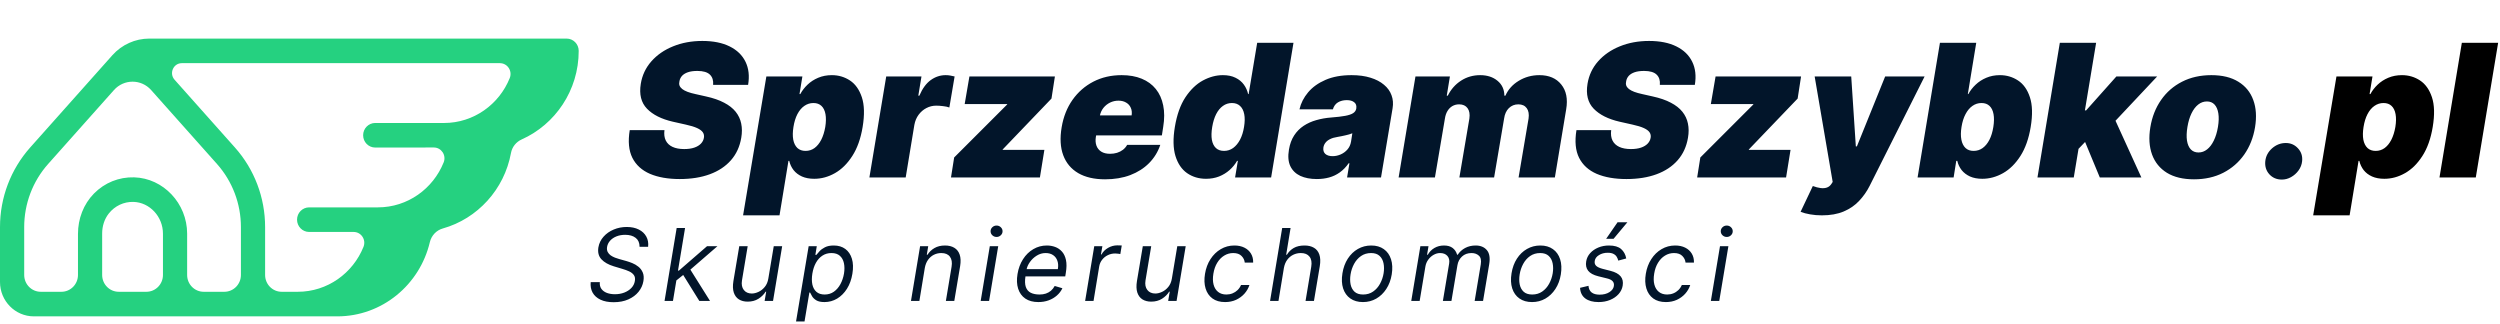 <svg width="324" height="42" viewBox="0 0 324 42" fill="none" xmlns="http://www.w3.org/2000/svg">
<path d="M92.421 11C92.472 10.438 92.335 9.997 92.011 9.679C91.688 9.355 91.142 9.193 90.375 9.193C89.886 9.193 89.477 9.25 89.148 9.364C88.824 9.477 88.571 9.634 88.389 9.832C88.213 10.031 88.102 10.261 88.057 10.523C88.006 10.727 88.008 10.915 88.065 11.085C88.128 11.25 88.244 11.401 88.415 11.537C88.591 11.673 88.821 11.796 89.105 11.903C89.395 12.011 89.739 12.108 90.136 12.193L91.5 12.5C92.432 12.704 93.213 12.974 93.844 13.31C94.48 13.639 94.98 14.031 95.344 14.486C95.707 14.94 95.946 15.449 96.06 16.011C96.179 16.574 96.182 17.188 96.068 17.852C95.875 19 95.429 19.972 94.73 20.767C94.031 21.562 93.119 22.168 91.994 22.582C90.869 22.997 89.568 23.204 88.091 23.204C86.579 23.204 85.296 22.98 84.239 22.531C83.188 22.077 82.426 21.384 81.954 20.452C81.489 19.514 81.375 18.318 81.614 16.864H86.114C86.046 17.398 86.102 17.847 86.284 18.21C86.466 18.574 86.758 18.849 87.162 19.037C87.565 19.224 88.068 19.318 88.671 19.318C89.182 19.318 89.619 19.256 89.983 19.131C90.347 19.006 90.633 18.832 90.844 18.611C91.054 18.389 91.182 18.136 91.227 17.852C91.273 17.591 91.227 17.358 91.091 17.153C90.954 16.949 90.707 16.764 90.349 16.599C89.992 16.435 89.5 16.284 88.875 16.148L87.204 15.773C85.722 15.432 84.602 14.869 83.847 14.085C83.091 13.301 82.824 12.227 83.046 10.864C83.227 9.75 83.685 8.778 84.418 7.949C85.156 7.114 86.094 6.466 87.23 6.006C88.372 5.54 89.636 5.307 91.023 5.307C92.432 5.307 93.611 5.543 94.56 6.014C95.514 6.486 96.199 7.148 96.614 8C97.034 8.852 97.148 9.852 96.954 11H92.421ZM96.303 27.909L99.32 9.909H103.99L103.615 12.193H103.717C103.956 11.75 104.268 11.344 104.655 10.974C105.047 10.599 105.507 10.301 106.036 10.079C106.57 9.852 107.161 9.739 107.808 9.739C108.672 9.739 109.453 9.969 110.152 10.429C110.851 10.889 111.365 11.614 111.695 12.602C112.024 13.591 112.058 14.875 111.797 16.454C111.547 17.966 111.101 19.219 110.459 20.213C109.822 21.207 109.072 21.949 108.209 22.438C107.351 22.926 106.456 23.171 105.524 23.171C104.911 23.171 104.379 23.071 103.93 22.872C103.482 22.668 103.121 22.392 102.848 22.046C102.575 21.693 102.388 21.296 102.286 20.852H102.183L101.024 27.909H96.303ZM102.831 16.454C102.729 17.091 102.72 17.642 102.805 18.108C102.896 18.568 103.075 18.926 103.342 19.182C103.615 19.432 103.967 19.557 104.399 19.557C104.831 19.557 105.217 19.435 105.558 19.19C105.899 18.94 106.189 18.585 106.428 18.125C106.666 17.659 106.842 17.102 106.956 16.454C107.058 15.807 107.067 15.253 106.982 14.793C106.896 14.327 106.723 13.972 106.462 13.727C106.2 13.477 105.854 13.352 105.422 13.352C104.99 13.352 104.595 13.477 104.237 13.727C103.885 13.972 103.587 14.327 103.342 14.793C103.104 15.253 102.933 15.807 102.831 16.454ZM112.673 23L114.854 9.909H119.423L119.013 12.398H119.15C119.542 11.477 120.033 10.804 120.624 10.378C121.215 9.952 121.86 9.739 122.559 9.739C122.763 9.739 122.96 9.756 123.147 9.79C123.34 9.818 123.531 9.858 123.718 9.909L123.036 13.932C122.815 13.847 122.539 13.787 122.21 13.753C121.88 13.713 121.587 13.693 121.332 13.693C120.877 13.693 120.451 13.798 120.053 14.008C119.661 14.213 119.326 14.503 119.048 14.878C118.775 15.247 118.593 15.682 118.502 16.182L117.377 23H112.673ZM123.249 23L123.658 20.409L130.511 13.557L130.545 13.489H125.022L125.636 9.909H136.715L136.272 12.773L129.965 19.352L129.931 19.421H135.352L134.772 23H123.249ZM143.216 23.239C141.818 23.239 140.659 22.972 139.739 22.438C138.818 21.898 138.17 21.125 137.795 20.119C137.42 19.108 137.352 17.898 137.591 16.489C137.818 15.136 138.287 13.954 138.997 12.943C139.713 11.932 140.614 11.145 141.699 10.582C142.79 10.02 144.011 9.739 145.364 9.739C146.352 9.739 147.219 9.892 147.963 10.199C148.713 10.506 149.324 10.952 149.795 11.537C150.267 12.122 150.585 12.829 150.75 13.659C150.92 14.483 150.92 15.415 150.75 16.454L150.58 17.546H138.886L139.295 14.954H146.659C146.716 14.579 146.679 14.25 146.548 13.966C146.423 13.676 146.222 13.452 145.943 13.293C145.67 13.128 145.341 13.046 144.955 13.046C144.568 13.046 144.205 13.128 143.864 13.293C143.528 13.457 143.241 13.688 143.003 13.983C142.77 14.278 142.614 14.625 142.534 15.023L142.023 17.75C141.955 18.171 141.98 18.546 142.099 18.875C142.219 19.204 142.426 19.463 142.722 19.651C143.017 19.838 143.398 19.932 143.864 19.932C144.182 19.932 144.483 19.889 144.767 19.804C145.057 19.713 145.313 19.582 145.534 19.412C145.761 19.236 145.943 19.023 146.08 18.773H150.375C150.068 19.682 149.582 20.472 148.918 21.142C148.259 21.807 147.446 22.324 146.48 22.693C145.52 23.057 144.432 23.239 143.216 23.239ZM156.3 23.171C155.369 23.171 154.55 22.926 153.846 22.438C153.147 21.949 152.644 21.207 152.337 20.213C152.036 19.219 152.011 17.966 152.261 16.454C152.522 14.875 152.979 13.591 153.633 12.602C154.292 11.614 155.048 10.889 155.9 10.429C156.758 9.969 157.619 9.739 158.482 9.739C159.13 9.739 159.678 9.852 160.127 10.079C160.582 10.301 160.942 10.599 161.21 10.974C161.477 11.344 161.658 11.75 161.755 12.193H161.823L162.931 5.545H167.636L164.738 23H160.067L160.425 20.852H160.323C160.067 21.296 159.741 21.693 159.343 22.046C158.951 22.392 158.499 22.668 157.988 22.872C157.477 23.071 156.914 23.171 156.3 23.171ZM158.636 19.557C159.067 19.557 159.46 19.432 159.812 19.182C160.164 18.926 160.462 18.568 160.707 18.108C160.951 17.642 161.124 17.091 161.227 16.454C161.335 15.807 161.343 15.253 161.252 14.793C161.161 14.327 160.979 13.972 160.707 13.727C160.44 13.477 160.09 13.352 159.658 13.352C159.227 13.352 158.837 13.477 158.491 13.727C158.144 13.972 157.852 14.327 157.613 14.793C157.38 15.253 157.21 15.807 157.102 16.454C156.994 17.102 156.979 17.659 157.059 18.125C157.144 18.585 157.32 18.94 157.587 19.19C157.854 19.435 158.204 19.557 158.636 19.557ZM170.661 23.204C169.832 23.204 169.119 23.068 168.522 22.796C167.931 22.517 167.499 22.097 167.227 21.534C166.96 20.966 166.9 20.25 167.048 19.386C167.167 18.671 167.391 18.06 167.721 17.554C168.05 17.048 168.46 16.634 168.948 16.31C169.437 15.986 169.985 15.739 170.593 15.568C171.207 15.392 171.854 15.278 172.536 15.227C173.275 15.171 173.874 15.099 174.335 15.014C174.795 14.929 175.138 14.812 175.366 14.665C175.593 14.517 175.729 14.318 175.775 14.068V14.034C175.826 13.693 175.735 13.432 175.502 13.25C175.275 13.068 174.957 12.977 174.548 12.977C174.104 12.977 173.721 13.074 173.397 13.267C173.079 13.46 172.86 13.761 172.741 14.171H168.411C168.593 13.375 168.965 12.642 169.528 11.972C170.096 11.296 170.849 10.756 171.786 10.352C172.729 9.943 173.854 9.739 175.161 9.739C176.093 9.739 176.911 9.849 177.616 10.071C178.32 10.287 178.903 10.591 179.363 10.983C179.829 11.369 180.156 11.824 180.343 12.347C180.536 12.864 180.582 13.426 180.479 14.034L178.979 23H174.582L174.888 21.159H174.786C174.445 21.648 174.062 22.043 173.636 22.344C173.215 22.645 172.755 22.864 172.255 23C171.761 23.136 171.229 23.204 170.661 23.204ZM172.707 20.239C173.059 20.239 173.406 20.165 173.746 20.017C174.087 19.869 174.38 19.656 174.624 19.378C174.869 19.099 175.025 18.761 175.093 18.364L175.263 17.273C175.138 17.324 174.999 17.372 174.846 17.418C174.698 17.457 174.542 17.497 174.377 17.537C174.218 17.577 174.048 17.614 173.866 17.648C173.69 17.682 173.508 17.716 173.32 17.75C172.945 17.807 172.63 17.901 172.374 18.031C172.119 18.156 171.92 18.312 171.778 18.5C171.636 18.682 171.548 18.886 171.513 19.114C171.462 19.472 171.545 19.75 171.761 19.949C171.982 20.142 172.298 20.239 172.707 20.239ZM181.261 23L183.443 9.909H187.909L187.5 12.398H187.636C188.04 11.579 188.611 10.932 189.349 10.454C190.088 9.977 190.915 9.739 191.83 9.739C192.744 9.739 193.494 9.983 194.08 10.472C194.665 10.954 194.96 11.597 194.966 12.398H195.102C195.455 11.597 196.031 10.954 196.832 10.472C197.634 9.983 198.523 9.739 199.5 9.739C200.744 9.739 201.69 10.142 202.338 10.949C202.991 11.756 203.205 12.829 202.977 14.171L201.511 23H196.807L198.102 15.364C198.182 14.79 198.102 14.341 197.864 14.017C197.625 13.688 197.261 13.523 196.773 13.523C196.29 13.523 195.881 13.688 195.545 14.017C195.216 14.341 195.011 14.79 194.932 15.364L193.636 23H189.136L190.432 15.364C190.511 14.79 190.432 14.341 190.193 14.017C189.955 13.688 189.591 13.523 189.102 13.523C188.784 13.523 188.494 13.597 188.233 13.744C187.977 13.892 187.764 14.105 187.594 14.383C187.429 14.656 187.318 14.983 187.261 15.364L185.966 23H181.261ZM215.116 11C215.167 10.438 215.031 9.997 214.707 9.679C214.383 9.355 213.837 9.193 213.07 9.193C212.582 9.193 212.173 9.25 211.843 9.364C211.519 9.477 211.266 9.634 211.085 9.832C210.908 10.031 210.798 10.261 210.752 10.523C210.701 10.727 210.704 10.915 210.761 11.085C210.823 11.25 210.94 11.401 211.11 11.537C211.286 11.673 211.516 11.796 211.8 11.903C212.09 12.011 212.434 12.108 212.832 12.193L214.195 12.5C215.127 12.704 215.908 12.974 216.539 13.31C217.175 13.639 217.675 14.031 218.039 14.486C218.403 14.94 218.641 15.449 218.755 16.011C218.874 16.574 218.877 17.188 218.763 17.852C218.57 19 218.124 19.972 217.425 20.767C216.727 21.562 215.815 22.168 214.69 22.582C213.565 22.997 212.263 23.204 210.786 23.204C209.275 23.204 207.991 22.98 206.934 22.531C205.883 22.077 205.121 21.384 204.65 20.452C204.184 19.514 204.07 18.318 204.309 16.864H208.809C208.741 17.398 208.798 17.847 208.979 18.21C209.161 18.574 209.454 18.849 209.857 19.037C210.261 19.224 210.763 19.318 211.366 19.318C211.877 19.318 212.315 19.256 212.678 19.131C213.042 19.006 213.329 18.832 213.539 18.611C213.749 18.389 213.877 18.136 213.923 17.852C213.968 17.591 213.923 17.358 213.786 17.153C213.65 16.949 213.403 16.764 213.045 16.599C212.687 16.435 212.195 16.284 211.57 16.148L209.9 15.773C208.417 15.432 207.298 14.869 206.542 14.085C205.786 13.301 205.519 12.227 205.741 10.864C205.923 9.75 206.38 8.778 207.113 7.949C207.852 7.114 208.789 6.466 209.925 6.006C211.067 5.54 212.332 5.307 213.718 5.307C215.127 5.307 216.306 5.543 217.255 6.014C218.21 6.486 218.894 7.148 219.309 8C219.729 8.852 219.843 9.852 219.65 11H215.116ZM219.952 23L220.362 20.409L227.214 13.557L227.248 13.489H221.725L222.339 9.909H233.418L232.975 12.773L226.668 19.352L226.634 19.421H232.055L231.475 23H219.952ZM236.118 27.909C235.572 27.909 235.064 27.866 234.592 27.781C234.121 27.702 233.709 27.591 233.357 27.449L234.942 24.108C235.305 24.244 235.641 24.332 235.947 24.372C236.26 24.412 236.536 24.389 236.774 24.304C237.013 24.219 237.209 24.057 237.362 23.818L237.516 23.579L235.18 9.909H239.919L240.516 18.977H240.652L244.317 9.909H249.43L242.305 24.091C241.942 24.812 241.487 25.46 240.942 26.034C240.402 26.614 239.737 27.071 238.947 27.406C238.158 27.741 237.214 27.909 236.118 27.909ZM248.518 23L251.416 5.545H256.121L255.03 12.193H255.098C255.337 11.75 255.652 11.344 256.044 10.974C256.436 10.599 256.896 10.301 257.425 10.079C257.953 9.852 258.541 9.739 259.189 9.739C260.053 9.739 260.834 9.969 261.533 10.429C262.237 10.889 262.751 11.614 263.075 12.602C263.405 13.591 263.439 14.875 263.178 16.454C262.928 17.966 262.484 19.219 261.848 20.213C261.212 21.207 260.462 21.949 259.598 22.438C258.734 22.926 257.837 23.171 256.905 23.171C256.291 23.171 255.76 23.071 255.311 22.872C254.868 22.668 254.507 22.392 254.229 22.046C253.956 21.693 253.768 21.296 253.666 20.852H253.53L253.189 23H248.518ZM254.212 16.454C254.109 17.091 254.104 17.642 254.195 18.108C254.286 18.568 254.464 18.926 254.732 19.182C254.999 19.432 255.348 19.557 255.78 19.557C256.212 19.557 256.601 19.435 256.947 19.19C257.294 18.94 257.587 18.585 257.825 18.125C258.064 17.659 258.234 17.102 258.337 16.454C258.439 15.807 258.447 15.253 258.362 14.793C258.277 14.327 258.104 13.972 257.842 13.727C257.581 13.477 257.234 13.352 256.803 13.352C256.371 13.352 255.979 13.477 255.626 13.727C255.274 13.972 254.976 14.327 254.732 14.793C254.487 15.253 254.314 15.807 254.212 16.454ZM268.794 19.898L269.749 14.307H270.362L274.283 9.909H279.567L273.124 16.761H271.794L268.794 19.898ZM264.055 23L266.953 5.545H271.658L268.76 23H264.055ZM272.135 23L269.987 17.818L273.635 14.477L277.521 23H272.135ZM284.344 23.239C282.923 23.239 281.753 22.957 280.832 22.395C279.918 21.827 279.276 21.037 278.906 20.026C278.537 19.009 278.463 17.829 278.685 16.489C278.906 15.148 279.369 13.972 280.074 12.96C280.778 11.943 281.685 11.153 282.793 10.591C283.901 10.023 285.168 9.739 286.594 9.739C288.009 9.739 289.173 10.023 290.088 10.591C291.009 11.153 291.653 11.943 292.023 12.96C292.398 13.972 292.474 15.148 292.253 16.489C292.031 17.829 291.565 19.009 290.855 20.026C290.145 21.037 289.236 21.827 288.128 22.395C287.026 22.957 285.764 23.239 284.344 23.239ZM284.923 19.761C285.332 19.761 285.705 19.628 286.04 19.361C286.381 19.094 286.67 18.713 286.909 18.219C287.153 17.724 287.332 17.136 287.446 16.454C287.56 15.767 287.577 15.179 287.497 14.69C287.418 14.196 287.253 13.815 287.003 13.548C286.753 13.281 286.423 13.148 286.014 13.148C285.605 13.148 285.23 13.281 284.889 13.548C284.548 13.815 284.259 14.196 284.02 14.69C283.781 15.179 283.605 15.767 283.491 16.454C283.378 17.136 283.358 17.724 283.432 18.219C283.511 18.713 283.676 19.094 283.926 19.361C284.182 19.628 284.514 19.761 284.923 19.761ZM295.73 23.273C295.065 23.273 294.523 23.043 294.102 22.582C293.688 22.116 293.514 21.551 293.582 20.886C293.651 20.239 293.943 19.685 294.46 19.224C294.983 18.764 295.577 18.534 296.241 18.534C296.872 18.534 297.398 18.764 297.818 19.224C298.244 19.685 298.423 20.239 298.355 20.886C298.31 21.329 298.153 21.733 297.886 22.097C297.625 22.454 297.301 22.741 296.915 22.957C296.534 23.168 296.139 23.273 295.73 23.273Z" fill="#02152A"/>
<path d="M299.787 27.909L302.804 9.909H307.474L307.099 12.193H307.202C307.44 11.75 307.753 11.344 308.139 10.974C308.531 10.599 308.991 10.301 309.52 10.079C310.054 9.852 310.645 9.739 311.293 9.739C312.156 9.739 312.938 9.969 313.636 10.429C314.335 10.889 314.849 11.614 315.179 12.602C315.509 13.591 315.543 14.875 315.281 16.454C315.031 17.966 314.585 19.219 313.943 20.213C313.307 21.207 312.557 21.949 311.693 22.438C310.835 22.926 309.94 23.171 309.009 23.171C308.395 23.171 307.864 23.071 307.415 22.872C306.966 22.668 306.605 22.392 306.332 22.046C306.06 21.693 305.872 21.296 305.77 20.852H305.668L304.509 27.909H299.787ZM306.315 16.454C306.213 17.091 306.205 17.642 306.29 18.108C306.381 18.568 306.56 18.926 306.827 19.182C307.099 19.432 307.452 19.557 307.884 19.557C308.315 19.557 308.702 19.435 309.043 19.19C309.384 18.94 309.673 18.585 309.912 18.125C310.151 17.659 310.327 17.102 310.44 16.454C310.543 15.807 310.551 15.253 310.466 14.793C310.381 14.327 310.207 13.972 309.946 13.727C309.685 13.477 309.338 13.352 308.906 13.352C308.474 13.352 308.08 13.477 307.722 13.727C307.369 13.972 307.071 14.327 306.827 14.793C306.588 15.253 306.418 15.807 306.315 16.454ZM323.759 5.545L320.862 23H316.157L319.055 5.545H323.759Z" fill="black"/>
<path d="M82.888 31.983C82.888 31.475 82.72 31.09 82.385 30.829C82.049 30.564 81.595 30.432 81.023 30.432C80.604 30.432 80.227 30.5 79.892 30.635C79.556 30.77 79.282 30.957 79.07 31.194C78.858 31.43 78.727 31.7 78.678 32.001C78.638 32.254 78.664 32.471 78.756 32.652C78.848 32.831 78.979 32.98 79.148 33.1C79.321 33.217 79.505 33.314 79.702 33.391C79.899 33.465 80.081 33.525 80.247 33.571L81.171 33.83C81.401 33.894 81.658 33.983 81.941 34.097C82.225 34.211 82.489 34.367 82.735 34.564C82.982 34.758 83.169 35.007 83.299 35.311C83.431 35.616 83.46 35.99 83.386 36.433C83.3 36.944 83.089 37.406 82.754 37.818C82.421 38.231 81.981 38.558 81.434 38.801C80.889 39.045 80.253 39.166 79.527 39.166C78.85 39.166 78.281 39.057 77.819 38.838C77.36 38.62 77.022 38.315 76.803 37.924C76.588 37.533 76.505 37.08 76.554 36.562H77.736C77.705 36.919 77.776 37.215 77.948 37.449C78.121 37.68 78.361 37.852 78.668 37.966C78.976 38.077 79.318 38.132 79.693 38.132C80.13 38.132 80.533 38.061 80.903 37.92C81.275 37.775 81.583 37.575 81.826 37.32C82.072 37.061 82.223 36.76 82.278 36.415C82.334 36.101 82.291 35.845 82.149 35.648C82.008 35.452 81.803 35.291 81.535 35.168C81.267 35.045 80.974 34.938 80.653 34.845L79.546 34.513C78.844 34.3 78.31 33.997 77.944 33.603C77.58 33.209 77.45 32.694 77.551 32.057C77.644 31.527 77.867 31.066 78.221 30.672C78.575 30.275 79.013 29.967 79.536 29.749C80.059 29.527 80.623 29.416 81.226 29.416C81.835 29.416 82.357 29.527 82.791 29.749C83.225 29.967 83.548 30.27 83.76 30.658C83.973 31.043 84.051 31.484 83.996 31.983H82.888ZM87.567 36.415L87.77 35.067H87.991L91.629 31.909H92.977L89.118 35.251H89.025L87.567 36.415ZM86.126 39L87.696 29.546H88.785L87.216 39H86.126ZM90.632 39L88.453 35.492L89.339 34.734L92.017 39H90.632ZM99.576 36.101L100.278 31.909H101.368L100.186 39H99.096L99.299 37.8H99.226C99.004 38.16 98.695 38.466 98.298 38.718C97.901 38.968 97.434 39.092 96.899 39.092C96.456 39.092 96.077 38.995 95.763 38.801C95.452 38.605 95.231 38.309 95.099 37.915C94.969 37.518 94.954 37.018 95.052 36.415L95.809 31.909H96.899L96.16 36.341C96.077 36.858 96.156 37.27 96.396 37.578C96.636 37.886 96.982 38.04 97.434 38.04C97.705 38.04 97.992 37.971 98.293 37.832C98.598 37.694 98.869 37.481 99.106 37.195C99.346 36.909 99.503 36.544 99.576 36.101ZM103.168 41.659L104.802 31.909H105.855L105.67 33.035H105.799C105.898 32.912 106.033 32.755 106.206 32.565C106.381 32.371 106.617 32.198 106.912 32.048C107.211 31.894 107.591 31.817 108.052 31.817C108.649 31.817 109.15 31.966 109.553 32.265C109.956 32.563 110.241 32.986 110.407 33.534C110.573 34.082 110.594 34.728 110.471 35.473C110.348 36.224 110.113 36.875 109.765 37.426C109.417 37.974 108.993 38.398 108.491 38.7C107.989 38.998 107.443 39.148 106.852 39.148C106.397 39.148 106.044 39.072 105.795 38.922C105.546 38.768 105.364 38.594 105.25 38.4C105.136 38.203 105.049 38.04 104.987 37.91H104.895L104.267 41.659H103.168ZM105.282 35.455C105.196 35.99 105.196 36.462 105.282 36.872C105.372 37.278 105.549 37.597 105.813 37.827C106.081 38.055 106.433 38.169 106.871 38.169C107.326 38.169 107.725 38.049 108.066 37.809C108.411 37.566 108.694 37.24 108.916 36.83C109.14 36.418 109.296 35.959 109.382 35.455C109.462 34.956 109.459 34.507 109.373 34.106C109.286 33.703 109.111 33.385 108.846 33.151C108.582 32.914 108.219 32.795 107.757 32.795C107.314 32.795 106.921 32.908 106.58 33.133C106.241 33.354 105.961 33.665 105.739 34.065C105.521 34.462 105.369 34.925 105.282 35.455ZM119.853 34.734L119.152 39H118.062L119.244 31.909H120.296L120.112 33.017H120.204C120.426 32.657 120.726 32.368 121.104 32.149C121.483 31.928 121.94 31.817 122.475 31.817C122.949 31.817 123.35 31.915 123.676 32.112C124.005 32.306 124.237 32.602 124.373 32.999C124.511 33.392 124.531 33.891 124.433 34.494L123.676 39H122.586L123.325 34.568C123.417 34.014 123.345 33.58 123.108 33.266C122.874 32.952 122.503 32.795 121.995 32.795C121.644 32.795 121.32 32.871 121.021 33.022C120.726 33.172 120.475 33.392 120.269 33.682C120.066 33.971 119.927 34.322 119.853 34.734ZM127.097 39L128.278 31.909H129.368L128.186 39H127.097ZM129.156 30.709C128.943 30.709 128.76 30.637 128.606 30.492C128.455 30.347 128.38 30.173 128.38 29.97C128.38 29.767 128.455 29.593 128.606 29.448C128.76 29.304 128.943 29.232 129.156 29.232C129.368 29.232 129.549 29.304 129.7 29.448C129.854 29.593 129.931 29.767 129.931 29.97C129.931 30.173 129.854 30.347 129.7 30.492C129.549 30.637 129.368 30.709 129.156 30.709ZM134.566 39.148C133.886 39.148 133.324 38.997 132.881 38.695C132.438 38.391 132.129 37.966 131.953 37.421C131.778 36.873 131.75 36.236 131.87 35.51C131.99 34.784 132.229 34.144 132.586 33.59C132.943 33.032 133.387 32.599 133.92 32.288C134.452 31.974 135.037 31.817 135.674 31.817C136.043 31.817 136.399 31.878 136.74 32.001C137.082 32.124 137.378 32.325 137.627 32.602C137.876 32.876 138.05 33.239 138.148 33.691C138.247 34.144 138.241 34.7 138.13 35.362L138.056 35.824H132.59L132.738 34.882H137.096C137.167 34.482 137.148 34.125 137.041 33.811C136.936 33.497 136.753 33.249 136.491 33.068C136.233 32.886 135.905 32.795 135.508 32.795C135.099 32.795 134.717 32.906 134.363 33.128C134.009 33.346 133.714 33.623 133.477 33.959C133.24 34.291 133.092 34.63 133.033 34.974L132.904 35.787C132.812 36.375 132.826 36.843 132.946 37.19C133.069 37.538 133.283 37.789 133.587 37.943C133.892 38.094 134.274 38.169 134.732 38.169C135.025 38.169 135.294 38.129 135.54 38.049C135.786 37.966 136.006 37.843 136.2 37.68C136.394 37.514 136.557 37.307 136.69 37.061L137.687 37.356C137.518 37.714 137.279 38.028 136.971 38.298C136.667 38.566 136.31 38.775 135.9 38.926C135.494 39.074 135.049 39.148 134.566 39.148ZM140.633 39L141.815 31.909H142.868L142.683 32.98H142.757C142.942 32.629 143.223 32.345 143.602 32.126C143.98 31.908 144.382 31.798 144.807 31.798C144.89 31.798 144.99 31.8 145.107 31.803C145.224 31.803 145.314 31.808 145.379 31.817L145.194 32.925C145.158 32.916 145.074 32.902 144.945 32.883C144.816 32.862 144.677 32.851 144.53 32.851C144.185 32.851 143.866 32.923 143.574 33.068C143.282 33.209 143.037 33.406 142.84 33.659C142.643 33.908 142.517 34.193 142.461 34.513L141.723 39H140.633ZM151.875 36.101L152.576 31.909H153.666L152.484 39H151.394L151.598 37.8H151.524C151.302 38.16 150.993 38.466 150.596 38.718C150.199 38.968 149.732 39.092 149.197 39.092C148.754 39.092 148.375 38.995 148.061 38.801C147.75 38.605 147.529 38.309 147.397 37.915C147.267 37.518 147.252 37.018 147.35 36.415L148.107 31.909H149.197L148.458 36.341C148.375 36.858 148.454 37.27 148.694 37.578C148.934 37.886 149.28 38.04 149.732 38.04C150.003 38.04 150.29 37.971 150.591 37.832C150.896 37.694 151.167 37.481 151.404 37.195C151.644 36.909 151.801 36.544 151.875 36.101ZM158.772 39.148C158.104 39.148 157.556 38.991 157.128 38.677C156.703 38.363 156.408 37.931 156.242 37.38C156.076 36.829 156.051 36.199 156.168 35.492C156.285 34.771 156.522 34.136 156.879 33.585C157.236 33.031 157.681 32.599 158.213 32.288C158.745 31.974 159.332 31.817 159.972 31.817C160.47 31.817 160.904 31.909 161.274 32.094C161.643 32.278 161.928 32.537 162.128 32.869C162.328 33.202 162.422 33.59 162.409 34.033H161.32C161.289 33.709 161.151 33.423 160.904 33.174C160.661 32.922 160.301 32.795 159.824 32.795C159.399 32.795 159.009 32.906 158.652 33.128C158.295 33.346 157.994 33.656 157.751 34.056C157.508 34.453 157.344 34.919 157.257 35.455C157.165 36.002 157.173 36.479 157.28 36.886C157.388 37.292 157.584 37.607 157.867 37.832C158.15 38.057 158.507 38.169 158.938 38.169C159.221 38.169 159.486 38.12 159.732 38.021C159.978 37.923 160.197 37.781 160.387 37.597C160.578 37.412 160.729 37.19 160.84 36.932H161.929C161.794 37.35 161.577 37.727 161.278 38.063C160.98 38.395 160.618 38.66 160.193 38.857C159.769 39.051 159.295 39.148 158.772 39.148ZM166.392 34.734L165.691 39H164.601L166.171 29.546H167.26L166.688 33.017H166.78C167.002 32.648 167.297 32.355 167.666 32.14C168.039 31.924 168.507 31.817 169.07 31.817C169.55 31.817 169.955 31.914 170.284 32.108C170.616 32.298 170.85 32.592 170.986 32.989C171.124 33.383 171.144 33.885 171.046 34.494L170.289 39H169.199L169.938 34.568C170.03 34.005 169.955 33.569 169.712 33.262C169.471 32.951 169.098 32.795 168.59 32.795C168.233 32.795 167.9 32.871 167.593 33.022C167.288 33.172 167.029 33.392 166.817 33.682C166.608 33.971 166.466 34.322 166.392 34.734ZM176.639 39.148C175.986 39.148 175.44 38.992 175 38.681C174.56 38.371 174.249 37.935 174.067 37.375C173.889 36.815 173.859 36.162 173.98 35.418C174.096 34.691 174.329 34.059 174.677 33.52C175.027 32.979 175.463 32.56 175.983 32.265C176.506 31.966 177.082 31.817 177.71 31.817C178.362 31.817 178.907 31.974 179.344 32.288C179.784 32.599 180.095 33.035 180.276 33.599C180.458 34.159 180.489 34.814 180.369 35.565C180.252 36.285 180.016 36.915 179.662 37.453C179.312 37.989 178.876 38.406 178.356 38.705C177.839 39 177.266 39.148 176.639 39.148ZM176.657 38.169C177.156 38.169 177.588 38.041 177.954 37.786C178.324 37.53 178.622 37.193 178.85 36.775C179.081 36.356 179.236 35.904 179.316 35.418C179.39 34.956 179.387 34.527 179.307 34.13C179.227 33.73 179.056 33.408 178.794 33.165C178.533 32.919 178.165 32.795 177.691 32.795C177.193 32.795 176.757 32.925 176.385 33.183C176.015 33.442 175.717 33.782 175.489 34.203C175.261 34.625 175.109 35.079 175.032 35.565C174.958 36.027 174.96 36.456 175.037 36.853C175.117 37.247 175.288 37.566 175.549 37.809C175.814 38.049 176.183 38.169 176.657 38.169ZM182.899 39L184.08 31.909H185.133L184.948 33.017H185.041C185.253 32.639 185.541 32.345 185.904 32.135C186.27 31.923 186.684 31.817 187.146 31.817C187.607 31.817 187.978 31.923 188.258 32.135C188.538 32.345 188.734 32.639 188.845 33.017H188.918C189.159 32.648 189.479 32.355 189.879 32.14C190.282 31.924 190.737 31.817 191.245 31.817C191.873 31.817 192.356 32.015 192.695 32.412C193.036 32.809 193.138 33.423 192.999 34.254L192.205 39H191.116L191.91 34.254C191.993 33.728 191.91 33.354 191.661 33.133C191.414 32.908 191.097 32.795 190.71 32.795C190.211 32.795 189.8 32.945 189.477 33.243C189.154 33.542 188.955 33.922 188.882 34.383L188.106 39H186.998L187.811 34.144C187.875 33.737 187.798 33.411 187.58 33.165C187.361 32.919 187.044 32.795 186.629 32.795C186.346 32.795 186.069 32.872 185.798 33.026C185.527 33.177 185.295 33.386 185.101 33.654C184.907 33.919 184.782 34.224 184.727 34.568L183.988 39H182.899ZM198.554 39.148C197.902 39.148 197.356 38.992 196.915 38.681C196.475 38.371 196.164 37.935 195.983 37.375C195.804 36.815 195.775 36.162 195.895 35.418C196.012 34.691 196.244 34.059 196.592 33.52C196.943 32.979 197.379 32.56 197.899 32.265C198.422 31.966 198.997 31.817 199.625 31.817C200.278 31.817 200.822 31.974 201.26 32.288C201.7 32.599 202.01 33.035 202.192 33.599C202.374 34.159 202.404 34.814 202.284 35.565C202.167 36.285 201.932 36.915 201.578 37.453C201.227 37.989 200.792 38.406 200.272 38.705C199.755 39 199.182 39.148 198.554 39.148ZM198.573 38.169C199.071 38.169 199.504 38.041 199.87 37.786C200.239 37.53 200.538 37.193 200.766 36.775C200.996 36.356 201.152 35.904 201.232 35.418C201.306 34.956 201.303 34.527 201.223 34.13C201.143 33.73 200.972 33.408 200.71 33.165C200.449 32.919 200.081 32.795 199.607 32.795C199.108 32.795 198.673 32.925 198.3 33.183C197.931 33.442 197.633 33.782 197.405 34.203C197.177 34.625 197.025 35.079 196.948 35.565C196.874 36.027 196.875 36.456 196.952 36.853C197.032 37.247 197.203 37.566 197.465 37.809C197.729 38.049 198.099 38.169 198.573 38.169ZM210.76 33.497L209.726 33.774C209.689 33.608 209.625 33.448 209.532 33.294C209.443 33.137 209.305 33.009 209.117 32.911C208.932 32.809 208.68 32.758 208.36 32.758C207.926 32.758 207.549 32.858 207.229 33.059C206.909 33.256 206.725 33.506 206.679 33.811C206.633 34.079 206.695 34.293 206.864 34.453C207.033 34.613 207.316 34.744 207.713 34.845L208.729 35.104C209.338 35.261 209.772 35.496 210.031 35.81C210.292 36.121 210.382 36.526 210.299 37.024C210.231 37.43 210.054 37.794 209.768 38.114C209.482 38.434 209.115 38.686 208.669 38.871C208.223 39.055 207.726 39.148 207.178 39.148C206.448 39.148 205.873 38.991 205.451 38.677C205.03 38.36 204.805 37.901 204.777 37.301L205.867 37.043C205.895 37.421 206.03 37.707 206.273 37.901C206.519 38.092 206.864 38.188 207.307 38.188C207.815 38.188 208.238 38.08 208.577 37.864C208.915 37.646 209.108 37.384 209.154 37.08C209.2 36.83 209.151 36.623 209.006 36.456C208.864 36.29 208.618 36.166 208.267 36.082L207.141 35.805C206.513 35.648 206.073 35.408 205.821 35.085C205.571 34.762 205.488 34.356 205.571 33.867C205.639 33.466 205.811 33.112 206.088 32.805C206.368 32.497 206.719 32.255 207.141 32.08C207.566 31.904 208.027 31.817 208.526 31.817C209.228 31.817 209.752 31.971 210.1 32.278C210.448 32.583 210.668 32.989 210.76 33.497ZM208.157 30.949L209.634 28.807H210.908L209.117 30.949H208.157ZM215.898 39.148C215.231 39.148 214.683 38.991 214.255 38.677C213.83 38.363 213.535 37.931 213.369 37.38C213.202 36.829 213.178 36.199 213.295 35.492C213.412 34.771 213.649 34.136 214.006 33.585C214.363 33.031 214.807 32.599 215.34 32.288C215.872 31.974 216.459 31.817 217.099 31.817C217.597 31.817 218.031 31.909 218.401 32.094C218.77 32.278 219.055 32.537 219.255 32.869C219.455 33.202 219.549 33.59 219.536 34.033H218.447C218.416 33.709 218.277 33.423 218.031 33.174C217.788 32.922 217.428 32.795 216.951 32.795C216.526 32.795 216.135 32.906 215.778 33.128C215.421 33.346 215.121 33.656 214.878 34.056C214.635 34.453 214.47 34.919 214.384 35.455C214.292 36.002 214.3 36.479 214.407 36.886C214.515 37.292 214.71 37.607 214.994 37.832C215.277 38.057 215.634 38.169 216.065 38.169C216.348 38.169 216.612 38.12 216.859 38.021C217.105 37.923 217.323 37.781 217.514 37.597C217.705 37.412 217.856 37.19 217.967 36.932H219.056C218.921 37.35 218.704 37.727 218.405 38.063C218.107 38.395 217.745 38.66 217.32 38.857C216.896 39.051 216.422 39.148 215.898 39.148ZM221.728 39L222.91 31.909H223.999L222.817 39H221.728ZM223.787 30.709C223.575 30.709 223.391 30.637 223.238 30.492C223.087 30.347 223.011 30.173 223.011 29.97C223.011 29.767 223.087 29.593 223.238 29.448C223.391 29.304 223.575 29.232 223.787 29.232C223.999 29.232 224.181 29.304 224.332 29.448C224.486 29.593 224.562 29.767 224.562 29.97C224.562 30.173 224.486 30.347 224.332 30.492C224.181 30.637 223.999 30.709 223.787 30.709Z" fill="#02152A"/>
<path d="M19.355 5C17.527 5 15.785 5.785 14.558 7.162L3.912 19.114C1.389 21.947 0 25.61 0 29.43V36.544C0 39.005 1.964 41 4.387 41H43.713C49.522 41 54.403 36.899 55.704 31.397C55.908 30.535 56.543 29.847 57.383 29.611C61.886 28.346 65.361 24.547 66.224 19.825C66.367 19.043 66.896 18.39 67.612 18.069C71.957 16.129 75 11.716 75 6.592C75 5.713 74.298 5 73.433 5L19.355 5ZM3.135 29.43C3.135 26.408 4.24 23.492 6.237 21.252L14.772 11.669C16.061 10.223 18.297 10.223 19.586 11.669L28.122 21.252C30.122 23.498 31.223 26.403 31.223 29.431V35.636C31.223 36.839 30.263 37.815 29.078 37.815H26.398C25.213 37.815 24.253 36.839 24.253 35.636V30.283C24.253 26.363 21.168 23.088 17.377 22.983C15.42 22.93 13.567 23.675 12.179 25.082C10.822 26.46 10.106 28.359 10.106 30.308V35.636C10.106 36.839 9.145 37.815 7.961 37.815H5.281C4.097 37.815 3.136 36.839 3.136 35.636V29.431L3.135 29.43ZM18.974 37.814H15.385C14.201 37.814 13.24 36.838 13.24 35.635V30.253C13.24 29.324 13.521 28.404 14.093 27.678C14.884 26.673 16.058 26.135 17.291 26.166C19.401 26.225 21.119 28.072 21.119 30.283V35.636C21.119 36.839 20.158 37.815 18.974 37.815V37.814ZM57.543 15.938H48.63C47.764 15.938 47.062 16.65 47.062 17.53C47.062 18.41 47.763 19.122 48.629 19.122C50.634 19.121 54.102 19.118 56.223 19.115C57.201 19.114 57.869 20.122 57.5 21.042C56.131 24.46 52.828 26.875 48.977 26.875H40.064C39.199 26.875 38.497 27.588 38.497 28.468C38.497 29.348 39.198 30.061 40.064 30.061H45.832C46.811 30.061 47.479 31.07 47.109 31.991C45.738 35.404 42.437 37.815 38.59 37.815H36.502C35.318 37.815 34.358 36.84 34.358 35.637V29.431C34.358 25.611 32.969 21.948 30.446 19.116L22.624 10.333C21.888 9.507 22.465 8.186 23.562 8.186H64.787C65.766 8.186 66.433 9.195 66.064 10.116C64.692 13.529 61.389 15.94 57.543 15.94V15.938Z" fill="#25D180"/>
</svg>
